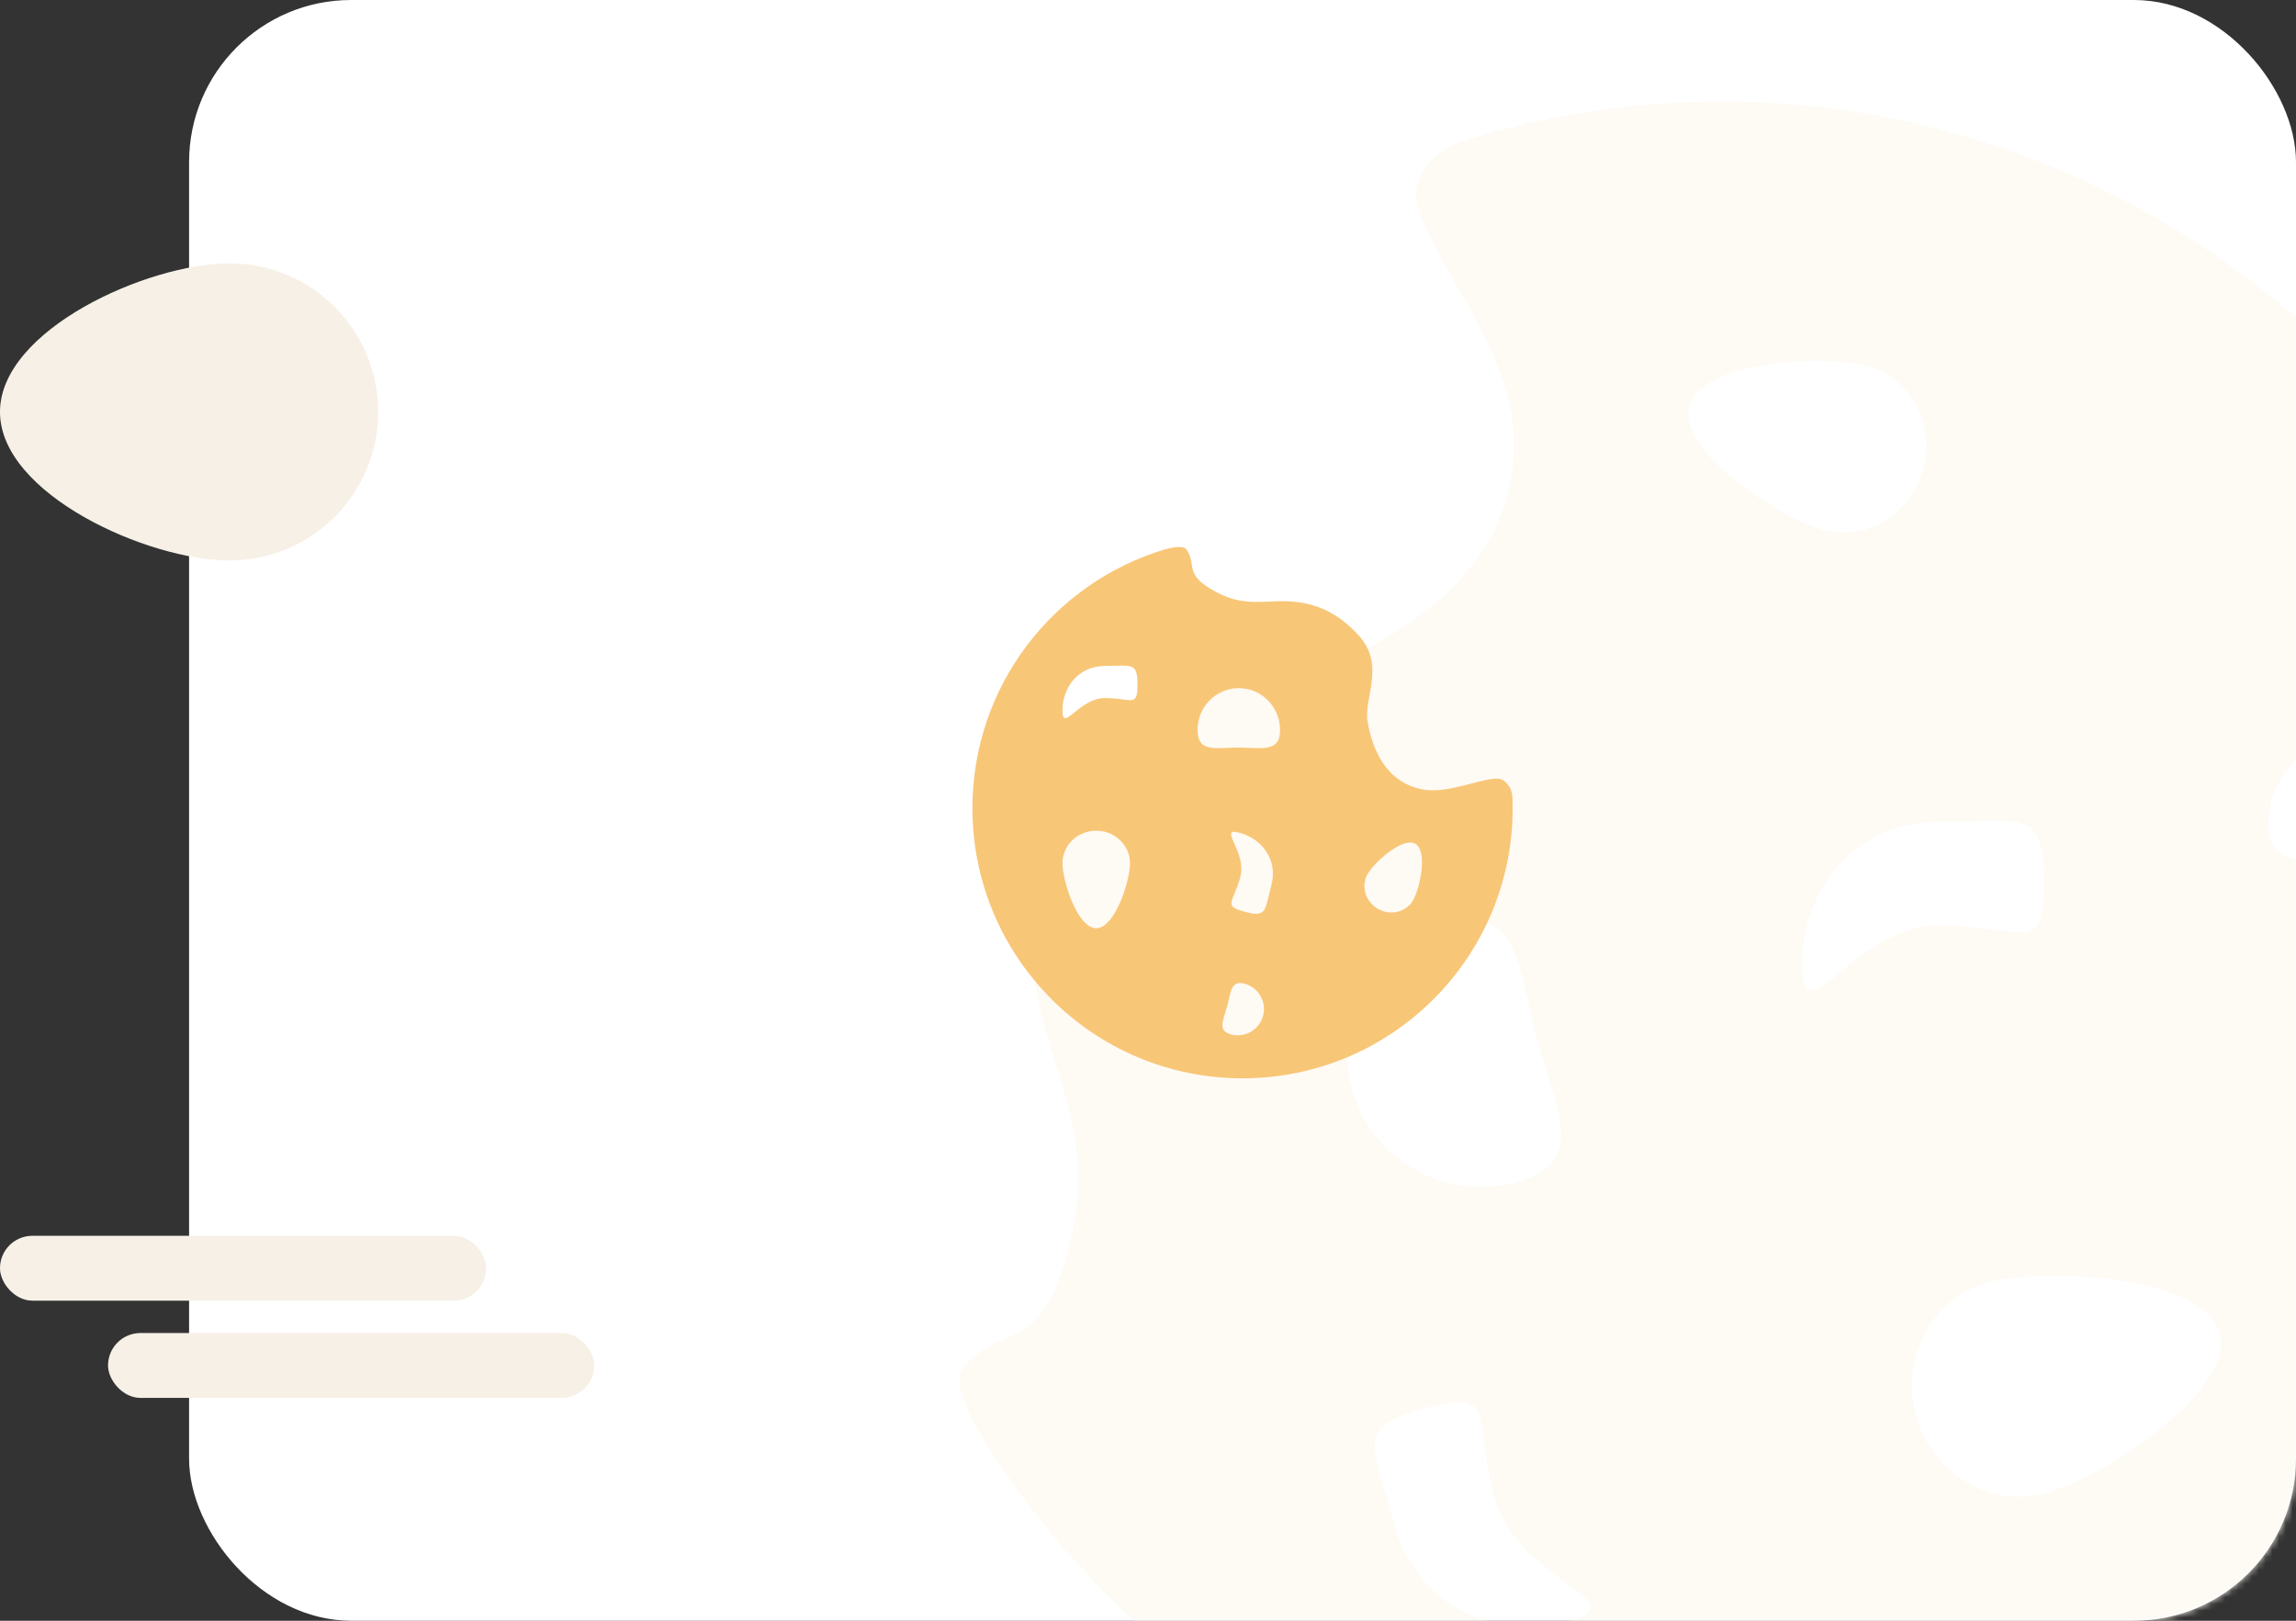 <svg width="340" height="240" viewBox="0 0 340 240" fill="none" xmlns="http://www.w3.org/2000/svg">
<rect x="0" y="0" width="340" height="240" fill="#333333" stroke="none"/>
<rect x="28" width="312" height="240" rx="24" fill="white"/>
<mask id="mask0_154_648" style="mask-type:alpha" maskUnits="userSpaceOnUse" x="28" y="0" width="312" height="240">
<rect x="28" width="312" height="240" rx="24" fill="white"/>
</mask>
<g mask="url(#mask0_154_648)">
<path fill-rule="evenodd" clip-rule="evenodd" d="M142.573 202.642C144.688 200.108 146.783 199.167 148.786 198.268C152.579 196.565 156.041 195.01 158.684 183.052C160.942 172.841 158.942 166.16 157.012 159.715C154.003 149.668 147.272 133.426 161.005 112.049C171.367 95.918 189.346 102.162 199.764 97.318C212.008 91.625 225.428 81.243 224.121 63.482C223.154 50.353 209.816 35.66 209.686 28.776C209.652 26.952 211.297 22.552 216.887 20.826C218.447 20.345 220.021 19.891 221.61 19.465C290.499 1.006 361.351 42.046 379.862 111.13C398.373 180.214 357.534 251.181 288.645 269.64C232.228 284.757 174.496 259.971 145.273 212.556C141.771 206.581 141.669 203.725 142.573 202.642ZM211.176 208.467C218.886 206.401 219.085 207.955 219.795 213.503C220.073 215.675 220.429 218.46 221.346 221.88C222.938 227.822 228.144 231.613 231.795 234.272C235.611 237.051 237.729 238.593 232.245 240.063C221.515 242.938 209.775 238.006 206.519 225.853C206.017 223.981 205.526 222.342 205.093 220.897C202.716 212.962 202.098 210.899 211.176 208.467ZM295.632 137.741C301.16 138.497 302.709 138.709 302.703 130.705C302.696 121.283 300.551 121.344 292.292 121.581C290.789 121.624 289.083 121.673 287.15 121.672C274.6 121.663 266.826 131.748 266.834 142.886C266.838 148.578 268.869 146.929 272.53 143.956C276.032 141.113 281.025 137.058 287.161 137.063C290.692 137.065 293.467 137.445 295.632 137.741ZM214.355 136.857C223.218 134.482 224.552 140.452 226.37 148.591C226.741 150.25 227.132 152 227.611 153.788C228.09 155.575 228.626 157.286 229.135 158.909C231.63 166.866 233.46 172.703 224.597 175.078C213.926 177.937 202.983 171.699 200.155 161.144C197.327 150.59 203.685 139.716 214.355 136.857ZM351.872 127.261C357.161 127.484 361.04 127.648 361.036 121.897C361.031 114.975 355.405 109.359 348.47 109.354C341.535 109.349 335.917 114.957 335.922 121.88C335.926 127.63 339.804 127.472 345.093 127.256C346.171 127.212 347.308 127.165 348.482 127.166C349.657 127.167 350.794 127.215 351.872 127.261ZM294.502 189.864C302.794 187.642 326.406 188.818 328.72 197.454C331.034 206.089 311.173 218.914 302.881 221.136C294.589 223.358 285.991 218.158 283.677 209.523C281.363 200.888 286.21 192.086 294.502 189.864ZM250.143 60.117C248.353 66.831 263.628 76.778 270.009 78.496C276.39 80.214 283.014 76.164 284.805 69.45C286.595 62.736 282.873 55.901 276.492 54.183C270.111 52.465 251.933 53.403 250.143 60.117Z" fill="white"/>
<path fill-rule="evenodd" clip-rule="evenodd" d="M142.573 202.642C144.688 200.108 146.783 199.167 148.786 198.268C152.579 196.565 156.041 195.01 158.684 183.052C160.942 172.841 158.942 166.16 157.012 159.715C154.003 149.668 147.272 133.426 161.005 112.049C171.367 95.918 189.346 102.162 199.764 97.318C212.008 91.625 225.428 81.243 224.121 63.482C223.154 50.353 209.816 35.66 209.686 28.776C209.652 26.952 211.297 22.552 216.887 20.826C218.447 20.345 220.021 19.891 221.61 19.465C290.499 1.006 361.351 42.046 379.862 111.13C398.373 180.214 357.534 251.181 288.645 269.64C232.228 284.757 174.496 259.971 145.273 212.556C141.771 206.581 141.669 203.725 142.573 202.642ZM211.176 208.467C218.886 206.401 219.085 207.955 219.795 213.503C220.073 215.675 220.429 218.46 221.346 221.88C222.938 227.822 228.144 231.613 231.795 234.272C235.611 237.051 237.729 238.593 232.245 240.063C221.515 242.938 209.775 238.006 206.519 225.853C206.017 223.981 205.526 222.342 205.093 220.897C202.716 212.962 202.098 210.899 211.176 208.467ZM295.632 137.741C301.16 138.497 302.709 138.709 302.703 130.705C302.696 121.283 300.551 121.344 292.292 121.581C290.789 121.624 289.083 121.673 287.15 121.672C274.6 121.663 266.826 131.748 266.834 142.886C266.838 148.578 268.869 146.929 272.53 143.956C276.032 141.113 281.025 137.058 287.161 137.063C290.692 137.065 293.467 137.445 295.632 137.741ZM214.355 136.857C223.218 134.482 224.552 140.452 226.37 148.591C226.741 150.25 227.132 152 227.611 153.788C228.09 155.575 228.626 157.286 229.135 158.909C231.63 166.866 233.46 172.703 224.597 175.078C213.926 177.937 202.983 171.699 200.155 161.144C197.327 150.59 203.685 139.716 214.355 136.857ZM351.872 127.261C357.161 127.484 361.04 127.648 361.036 121.897C361.031 114.975 355.405 109.359 348.47 109.354C341.535 109.349 335.917 114.957 335.922 121.88C335.926 127.63 339.804 127.472 345.093 127.256C346.171 127.212 347.308 127.165 348.482 127.166C349.657 127.167 350.794 127.215 351.872 127.261ZM294.502 189.864C302.794 187.642 326.406 188.818 328.72 197.454C331.034 206.089 311.173 218.914 302.881 221.136C294.589 223.358 285.991 218.158 283.677 209.523C281.363 200.888 286.21 192.086 294.502 189.864ZM250.143 60.117C248.353 66.831 263.628 76.778 270.009 78.496C276.39 80.214 283.014 76.164 284.805 69.45C286.595 62.736 282.873 55.901 276.492 54.183C270.111 52.465 251.933 53.403 250.143 60.117Z" fill="#F8C677" fill-opacity="0.08"/>
</g>
<path d="M34 39C46.15 39 56 48.85 56 61C56 73.15 46.15 83 34 83C21.85 83 -4.30546e-07 73.15 -9.61651e-07 61C-1.49276e-06 48.85 21.85 39 34 39Z" fill="white"/>
<path d="M34 39C46.15 39 56 48.85 56 61C56 73.15 46.15 83 34 83C21.85 83 -4.30546e-07 73.15 -9.61651e-07 61C-1.49276e-06 48.85 21.85 39 34 39Z" fill="#BA832A" fill-opacity="0.12"/>
<rect y="183" width="72" height="9.6" rx="4.8" fill="white"/>
<rect y="183" width="72" height="9.6" rx="4.8" fill="#BA832A" fill-opacity="0.12"/>
<rect x="16" y="197.4" width="72" height="9.6" rx="4.8" fill="white"/>
<rect x="16" y="197.4" width="72" height="9.6" rx="4.8" fill="#BA832A" fill-opacity="0.12"/>
<path fill-rule="evenodd" clip-rule="evenodd" d="M175.667 81.344C176.254 82.18 176.367 82.882 176.475 83.554C176.68 84.825 176.867 85.986 180.224 87.735C183.09 89.229 185.243 89.166 187.32 89.106C190.558 89.011 195.942 88.299 201.222 94.122C205.207 98.515 201.907 103.394 202.519 106.9C203.238 111.019 205.263 115.867 210.667 116.9C214.661 117.663 220.111 114.85 222.176 115.363C222.723 115.499 223.904 116.344 223.972 118.155C223.991 118.66 224 119.168 224 119.677C224 141.769 206.092 159.677 184 159.677C161.909 159.677 144 141.769 144 119.677C144 101.586 156.011 86.299 172.493 81.357C174.556 80.788 175.416 80.987 175.667 81.344ZM168.445 101.403C168.445 103.876 167.965 103.811 166.253 103.578C165.583 103.487 164.723 103.371 163.63 103.371C161.73 103.371 160.182 104.624 159.097 105.503C157.963 106.423 157.334 106.933 157.334 105.174C157.334 101.733 159.743 98.616 163.63 98.616C164.228 98.616 164.757 98.6 165.222 98.587C167.78 98.512 168.445 98.492 168.445 101.403ZM182.794 132.342C182.127 133.936 181.94 134.382 184.328 135.022C187.14 135.775 187.293 135.129 187.883 132.639C187.99 132.185 188.112 131.671 188.267 131.093C189.273 127.339 186.885 124.204 183.562 123.314C181.863 122.858 182.193 123.598 182.787 124.932C183.355 126.208 184.166 128.027 183.674 129.862C183.391 130.918 183.056 131.718 182.794 132.342ZM189.556 108.095C189.556 110.938 187.668 110.858 185.094 110.75C184.57 110.727 184.016 110.704 183.445 110.704C182.873 110.704 182.32 110.727 181.795 110.75C179.221 110.858 177.334 110.938 177.334 108.095C177.334 104.673 180.07 101.9 183.445 101.9C186.82 101.9 189.556 104.673 189.556 108.095ZM181.425 150.01C180.936 151.574 180.577 152.721 182.293 153.181C184.359 153.735 186.484 152.502 187.04 150.427C187.596 148.353 186.372 146.222 184.306 145.669C182.59 145.209 182.327 146.382 181.969 147.981C181.896 148.308 181.819 148.652 181.724 149.003C181.63 149.354 181.525 149.691 181.425 150.01ZM167.334 127.825C167.334 130.485 165.095 137.455 162.334 137.455C159.572 137.455 157.334 130.485 157.334 127.825C157.334 125.166 159.572 123.011 162.334 123.011C165.095 123.011 167.334 125.166 167.334 127.825ZM209.59 124.955C207.73 123.881 203.542 127.654 202.519 129.426C201.496 131.197 202.175 133.504 204.035 134.578C205.895 135.652 208.232 135.086 209.255 133.315C210.277 131.543 211.45 126.029 209.59 124.955Z" fill="#F8C677"/>
</svg>
